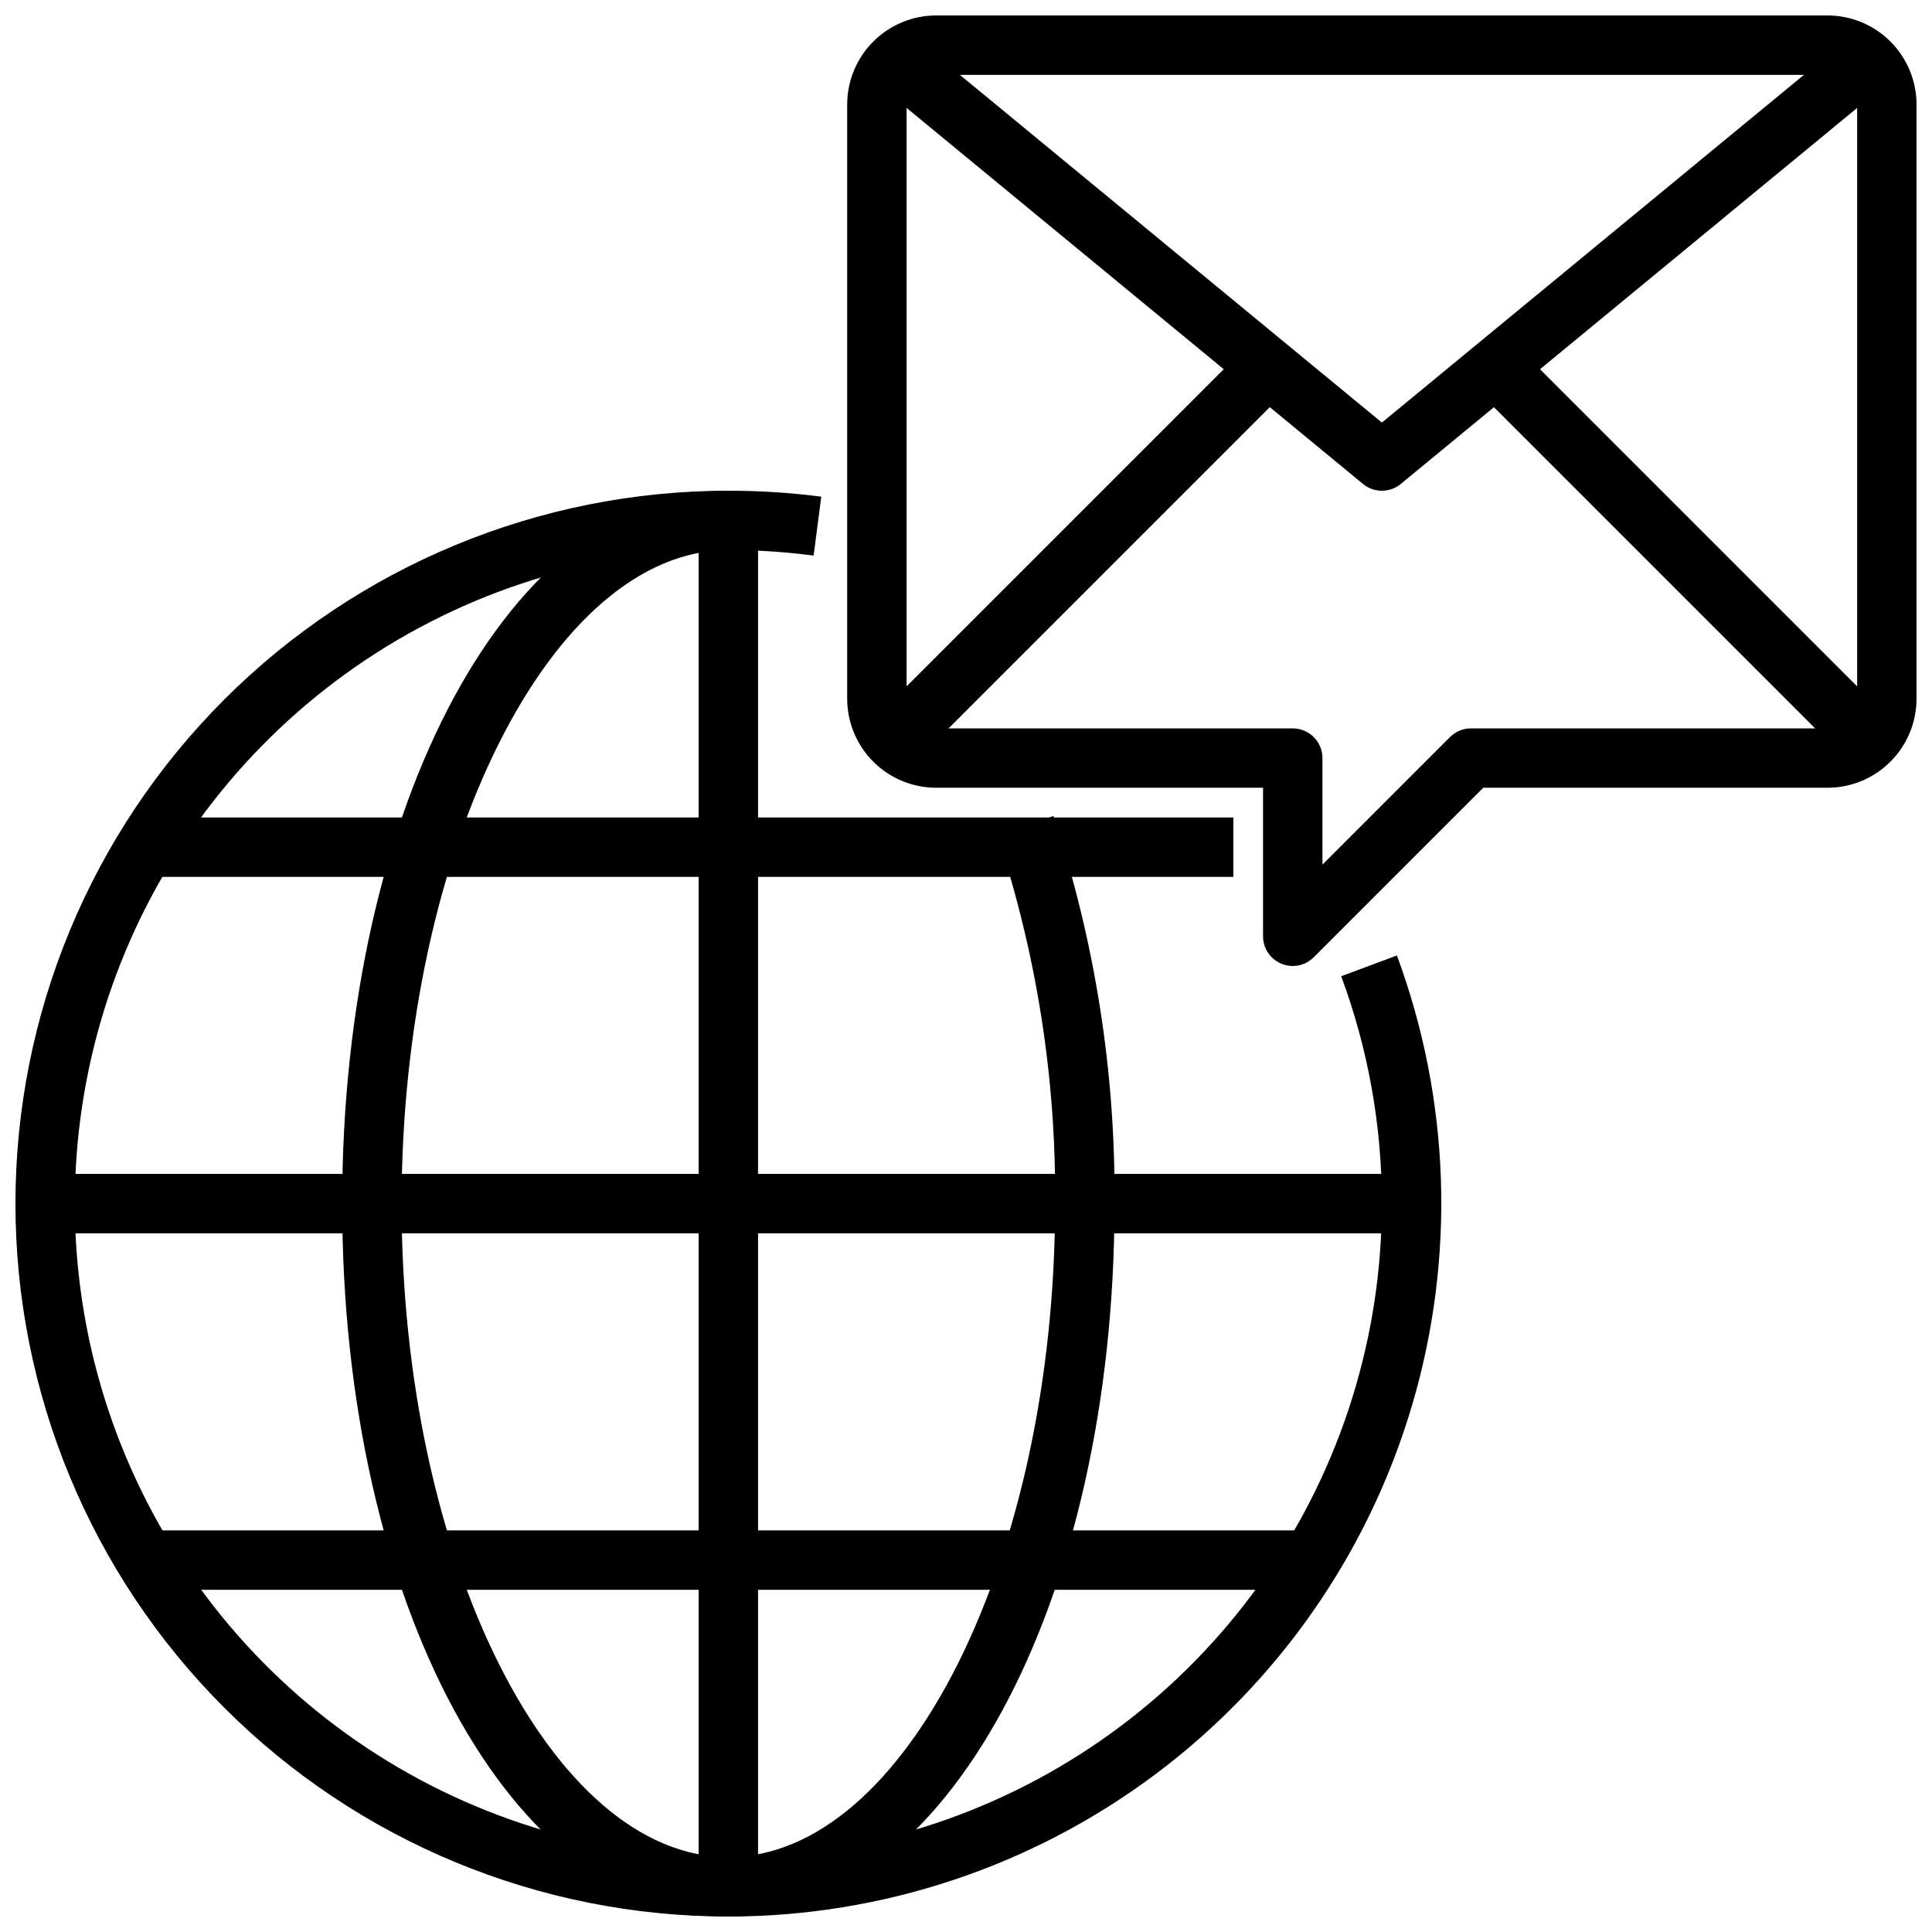 <?xml version="1.0" encoding="UTF-8"?>
<!-- Uploaded to: SVG Find, www.svgfind.com, Generator: SVG Find Mixer Tools -->
<svg width="800px" height="800px" version="1.1" viewBox="144 144 512 512" xmlns="http://www.w3.org/2000/svg">
 <defs>
  <clipPath id="c">
   <path d="m368 148.09h283.9v251.91h-283.9z"/>
  </clipPath>
  <clipPath id="b">
   <path d="m148.09 274h377.91v377.9h-377.91z"/>
  </clipPath>
  <clipPath id="a">
   <path d="m234 274h206v377.9h-206z"/>
  </clipPath>
 </defs>
 <path d="m510.21 274.05c-1.824 0.004-3.594-0.633-5-1.797l-128.71-106.05 10.016-12.137 123.7 101.92 123.7-101.92 10.016 12.137-128.71 106.05c-1.406 1.164-3.176 1.801-5 1.797z"/>
 <path d="m534.86 246.86 11.133-11.133 98.953 98.953-11.133 11.133z"/>
 <path d="m375.45 334.69 98.953-98.953 11.133 11.133-98.953 98.953z"/>
 <g clip-path="url(#c)">
  <path d="m486.59 400c-4.348 0-7.871-3.527-7.871-7.875v-39.359h-86.594c-6.262 0-12.27-2.488-16.699-6.918-4.426-4.426-6.914-10.434-6.914-16.699v-157.44c0-6.266 2.488-12.27 6.914-16.699 4.43-4.43 10.438-6.918 16.699-6.918h236.16c6.262 0 12.27 2.488 16.695 6.918 4.43 4.43 6.918 10.434 6.918 16.699v157.44c0 6.266-2.488 12.273-6.918 16.699-4.426 4.43-10.434 6.918-16.695 6.918h-91.207l-44.926 44.926c-1.477 1.477-3.477 2.309-5.566 2.309zm-94.465-236.16c-4.348 0-7.871 3.527-7.871 7.875v157.44c0 2.09 0.828 4.094 2.305 5.566 1.477 1.477 3.481 2.309 5.566 2.309h94.465c2.09 0 4.09 0.828 5.566 2.305s2.305 3.477 2.305 5.566v28.23l33.797-33.797c1.477-1.477 3.477-2.305 5.566-2.305h94.465c2.086 0 4.09-0.832 5.566-2.309 1.473-1.473 2.305-3.477 2.305-5.566v-157.44c0-2.09-0.832-4.09-2.305-5.566-1.477-1.477-3.481-2.309-5.566-2.309z"/>
 </g>
 <g clip-path="url(#b)">
  <path d="m337.02 651.9c-50.109 0-98.164-19.902-133.59-55.336-35.43-35.43-55.336-83.484-55.336-133.59 0-50.109 19.906-98.164 55.336-133.59 35.43-35.434 83.484-55.336 133.59-55.336 8.234-0.004 16.461 0.52 24.629 1.574l-2.031 15.617c-34.914-4.594-70.402 1.562-101.73 17.652-31.328 16.094-57.004 41.352-73.605 72.41-16.602 31.059-23.34 66.438-19.316 101.43 4.023 34.984 18.617 67.914 41.832 94.395 23.219 26.477 53.957 45.25 88.121 53.812 34.16 8.559 70.117 6.5 103.08-5.898 32.961-12.402 61.359-34.555 81.406-63.512 20.047-28.953 30.789-63.332 30.797-98.547 0.031-20.57-3.617-40.977-10.77-60.262l14.762-5.512c14.16 38.246 15.574 80.047 4.031 119.16-11.547 39.113-35.43 73.449-68.086 97.875-32.66 24.426-72.34 37.641-113.12 37.664z"/>
 </g>
 <g clip-path="url(#a)">
  <path d="m337.02 651.9c-57.387 0-102.34-82.988-102.34-188.93s44.949-188.93 102.34-188.93v15.742c-46.934 0-86.594 79.312-86.594 173.18 0 93.875 39.66 173.18 86.594 173.18 46.934 0.008 86.59-79.305 86.59-173.18 0.289-33.141-4.887-66.102-15.309-97.559l14.871-5.156h-0.004c11.004 33.113 16.473 67.816 16.188 102.71 0 105.94-44.949 188.93-102.34 188.93z"/>
 </g>
 <path d="m329.15 281.92h15.742v362.11h-15.742z"/>
 <path d="m155.96 455.1h362.11v15.742h-362.11z"/>
 <path d="m179.58 549.57h314.88v15.742h-314.88z"/>
 <path d="m179.58 360.64h291.27v15.742h-291.27z"/>
</svg>